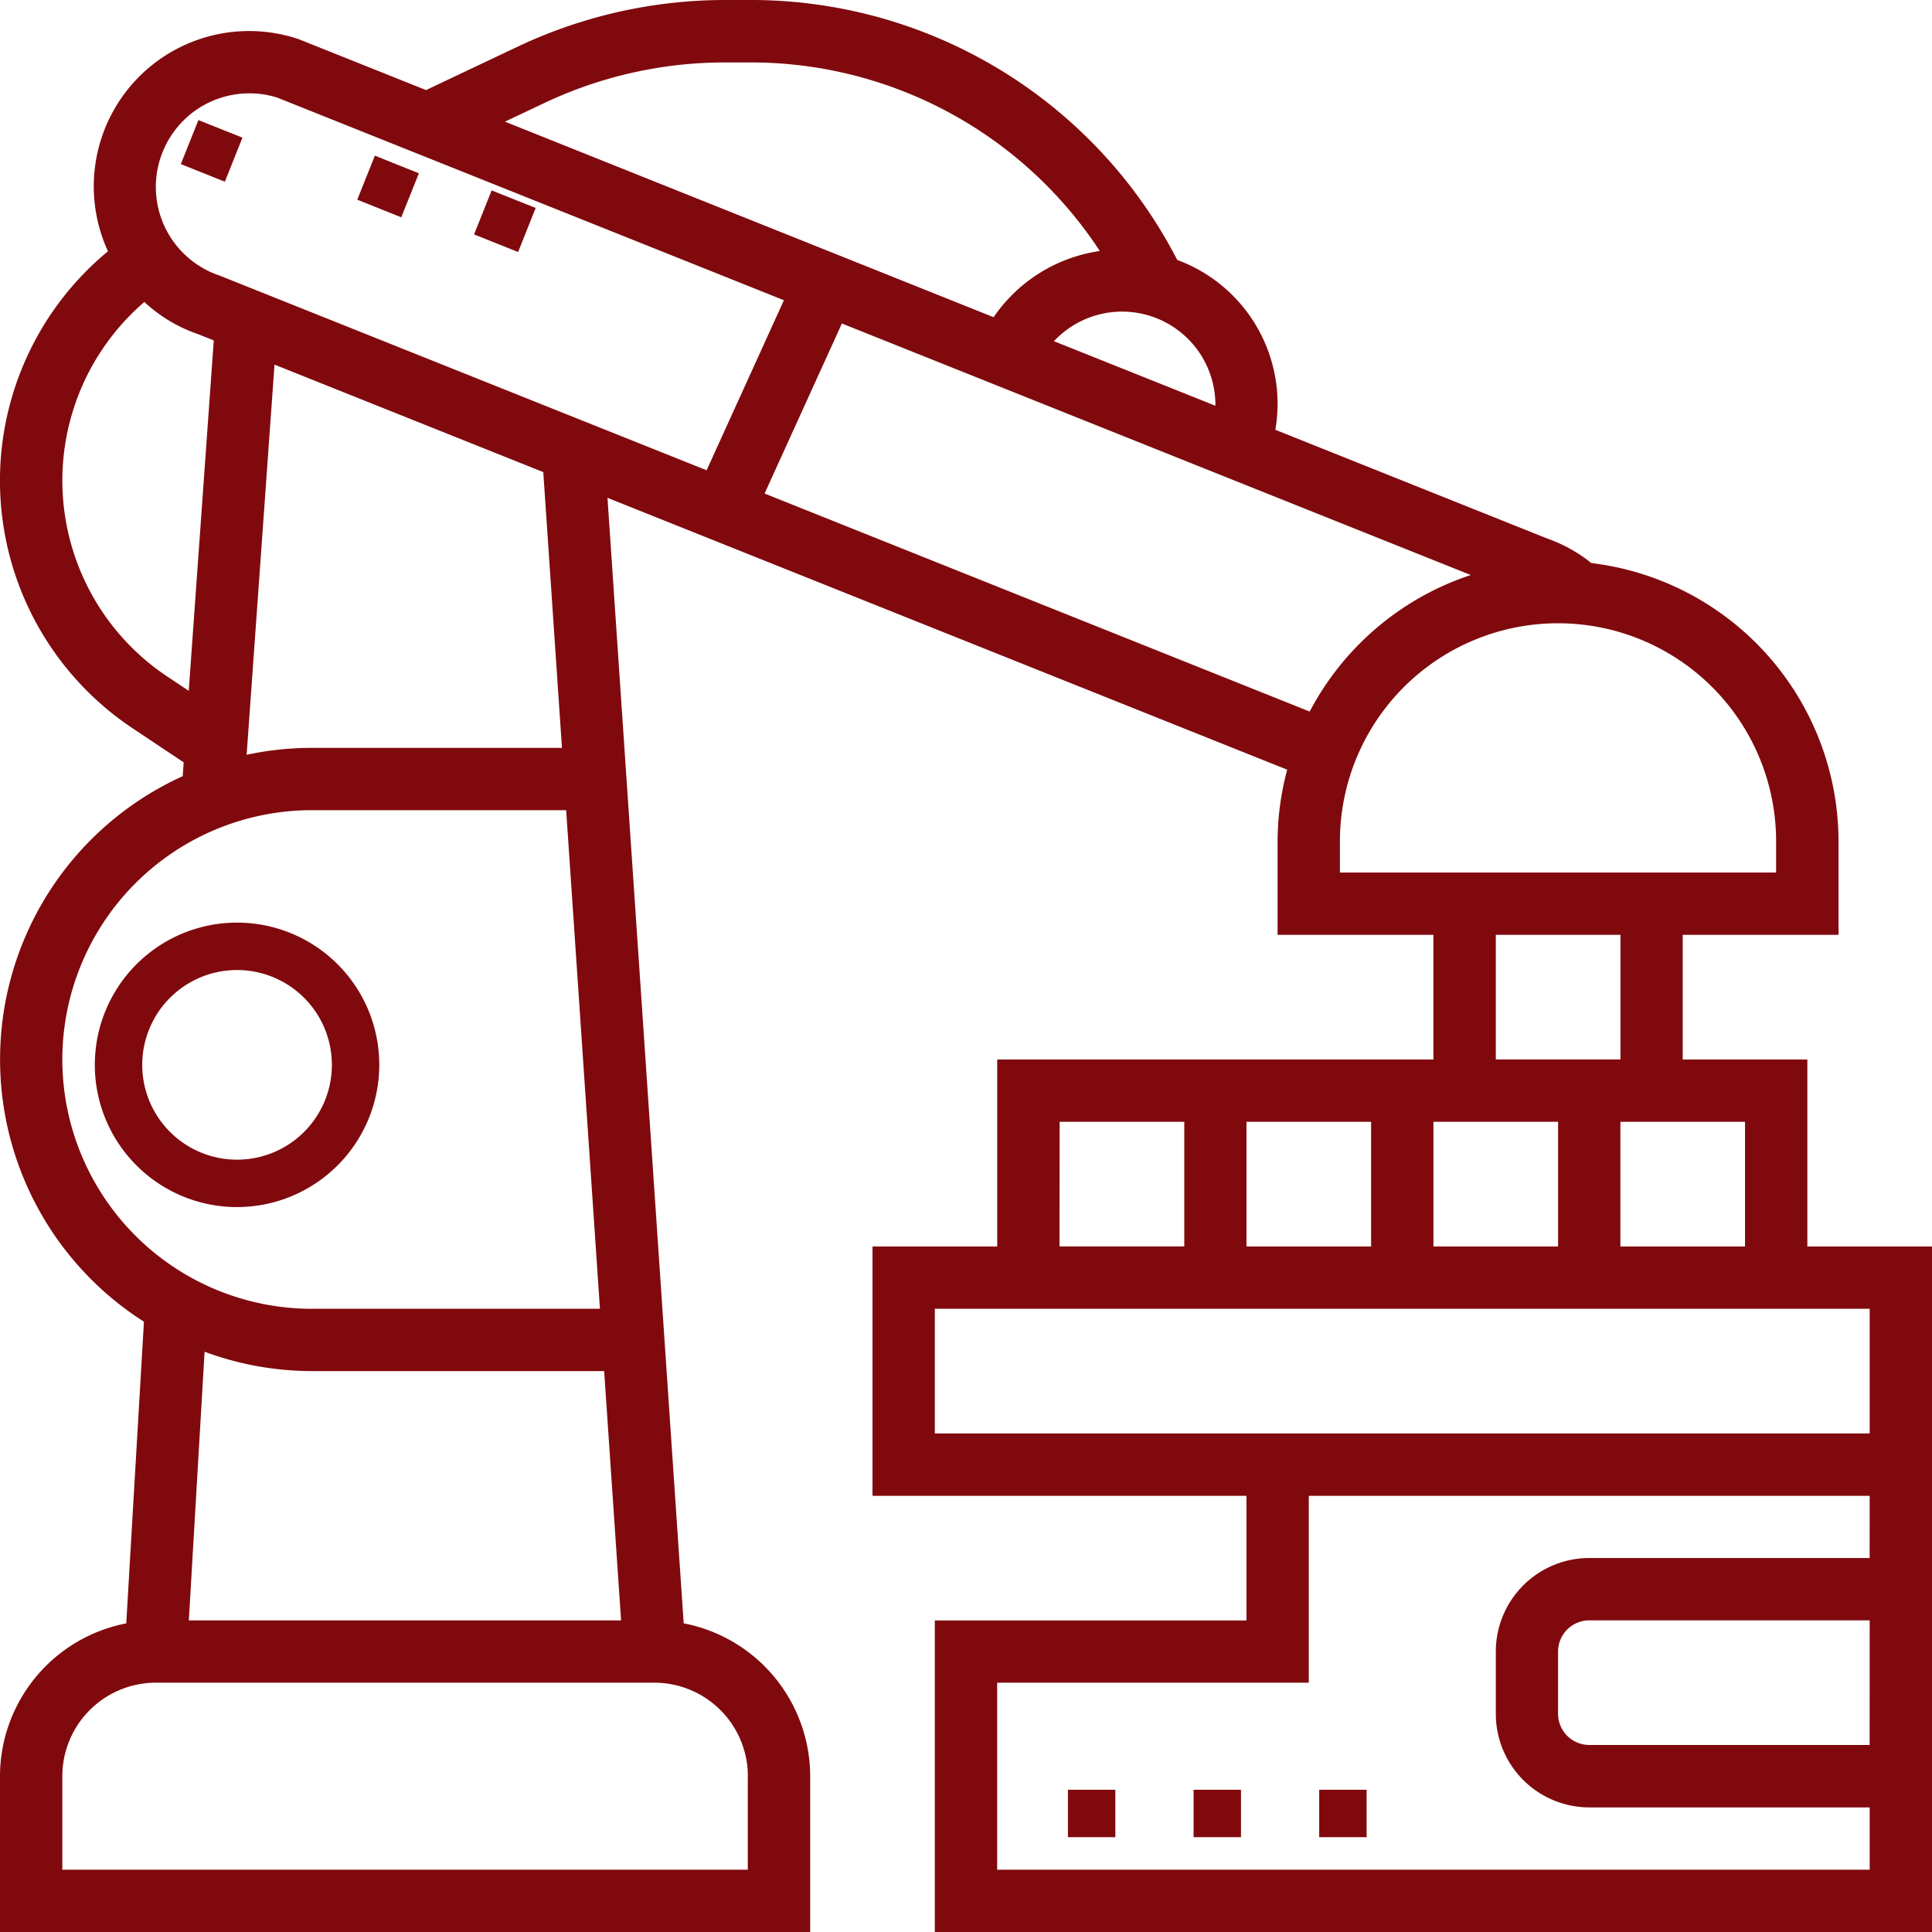 <svg xmlns="http://www.w3.org/2000/svg" width="81.5" height="81.5" viewBox="0 0 81.5 81.5"><defs><style>.a{fill:#80090d;}</style></defs><g transform="translate(-1 -1)"><path class="a" d="M17,35a6,6,0,1,0-6,6A6.006,6.006,0,0,0,17,35ZM7,35a4,4,0,1,1,4,4A4,4,0,0,1,7,35Z" transform="translate(0 10.92)"/><path class="a" d="M77.242,53.581V45.694H71.984V40.435h6.573V36.492a11.843,11.843,0,0,0-10.428-11.74A6.345,6.345,0,0,0,66.25,23.71L54.8,19.131a6.468,6.468,0,0,0-4.139-7.165A20.221,20.221,0,0,0,32.622,1H31.569a20.477,20.477,0,0,0-8.707,1.957L18.972,4.8,13.6,2.652A6.553,6.553,0,0,0,5.555,11.6,12.55,12.55,0,0,0,6.6,31.726l2.149,1.433-.042.584A13.118,13.118,0,0,0,7.072,56.755L6.326,69.481A6.578,6.578,0,0,0,1,75.927V82.5H35.177V75.927a6.577,6.577,0,0,0-5.336-6.448L26.626,22,55.3,33.469a11.774,11.774,0,0,0-.406,3.023v3.944h6.573v5.258h-18.4v7.887H37.806V64.1H53.581v5.258H40.435V82.5H82.5V53.581Zm-2.629,0H69.355V48.323h5.258Zm-21.032,0V48.323h5.258v5.258Zm7.887-5.258h5.258v5.258H61.468Zm-9.2-30.234c0,.009,0,.017,0,.026l-6.808-2.722a3.936,3.936,0,0,1,6.811,2.7ZM23.987,5.334a17.808,17.808,0,0,1,7.581-1.7h1.053a17.593,17.593,0,0,1,14.774,7.955,6.552,6.552,0,0,0-4.48,2.792L22.3,6.132ZM7.778,7.638a3.938,3.938,0,0,1,3.738-2.7,3.873,3.873,0,0,1,1.18.179l21.373,8.548-3.261,7.173L10.271,12.628a3.943,3.943,0,0,1-2.494-4.99Zm.277,21.9a9.934,9.934,0,0,1-.965-15.8A6.328,6.328,0,0,0,9.367,15.1l.651.26L8.962,30.142ZM3.629,45.694A10.528,10.528,0,0,1,14.145,35.177H24.883L26.308,56.21H14.145A10.528,10.528,0,0,1,3.629,45.694ZM14.145,58.839H26.486L27.2,69.355H8.966L9.63,58.022a13.036,13.036,0,0,0,4.515.816Zm18.4,17.089v3.944H3.629V75.927a3.948,3.948,0,0,1,3.944-3.944H28.6A3.948,3.948,0,0,1,32.548,75.927ZM24.706,32.548H14.145a13.172,13.172,0,0,0-2.741.292l1.176-16.459,11.338,4.535Zm8.547-10.729,3.261-7.173,26.53,10.611a11.879,11.879,0,0,0-6.795,5.76ZM57.524,36.492a9.2,9.2,0,1,1,18.4,0v1.315h-18.4ZM64.1,40.435h5.258v5.258H64.1Zm-18.4,7.887h5.258v5.258H45.694ZM40.435,56.21H79.871v5.258H40.435Zm39.435,18.4H68.04A1.317,1.317,0,0,1,66.726,73.3V70.669a1.317,1.317,0,0,1,1.315-1.315H79.871Zm0-7.887H68.04A3.948,3.948,0,0,0,64.1,70.669V73.3a3.948,3.948,0,0,0,3.944,3.944H79.871v2.629H43.065V71.984H56.21V64.1H79.871Z" transform="translate(0 0)"/><path class="a" d="M39,57h2v2H39Z" transform="translate(12.35 19.5)"/><path class="a" d="M35,57h2v2H35Z" transform="translate(11.05 19.5)"/><path class="a" d="M43,57h2v2H43Z" transform="translate(13.65 19.5)"/><path class="a" d="M0,0H2V2H0Z" transform="translate(16.07 9.423) rotate(-68.156)"/><path class="a" d="M0,0H2V2H0Z" transform="translate(20.998 10.889) rotate(-68.23)"/><path class="a" d="M0,0H2V2H0Z" transform="translate(8.628 7.923) rotate(-68.23)"/></g></svg>